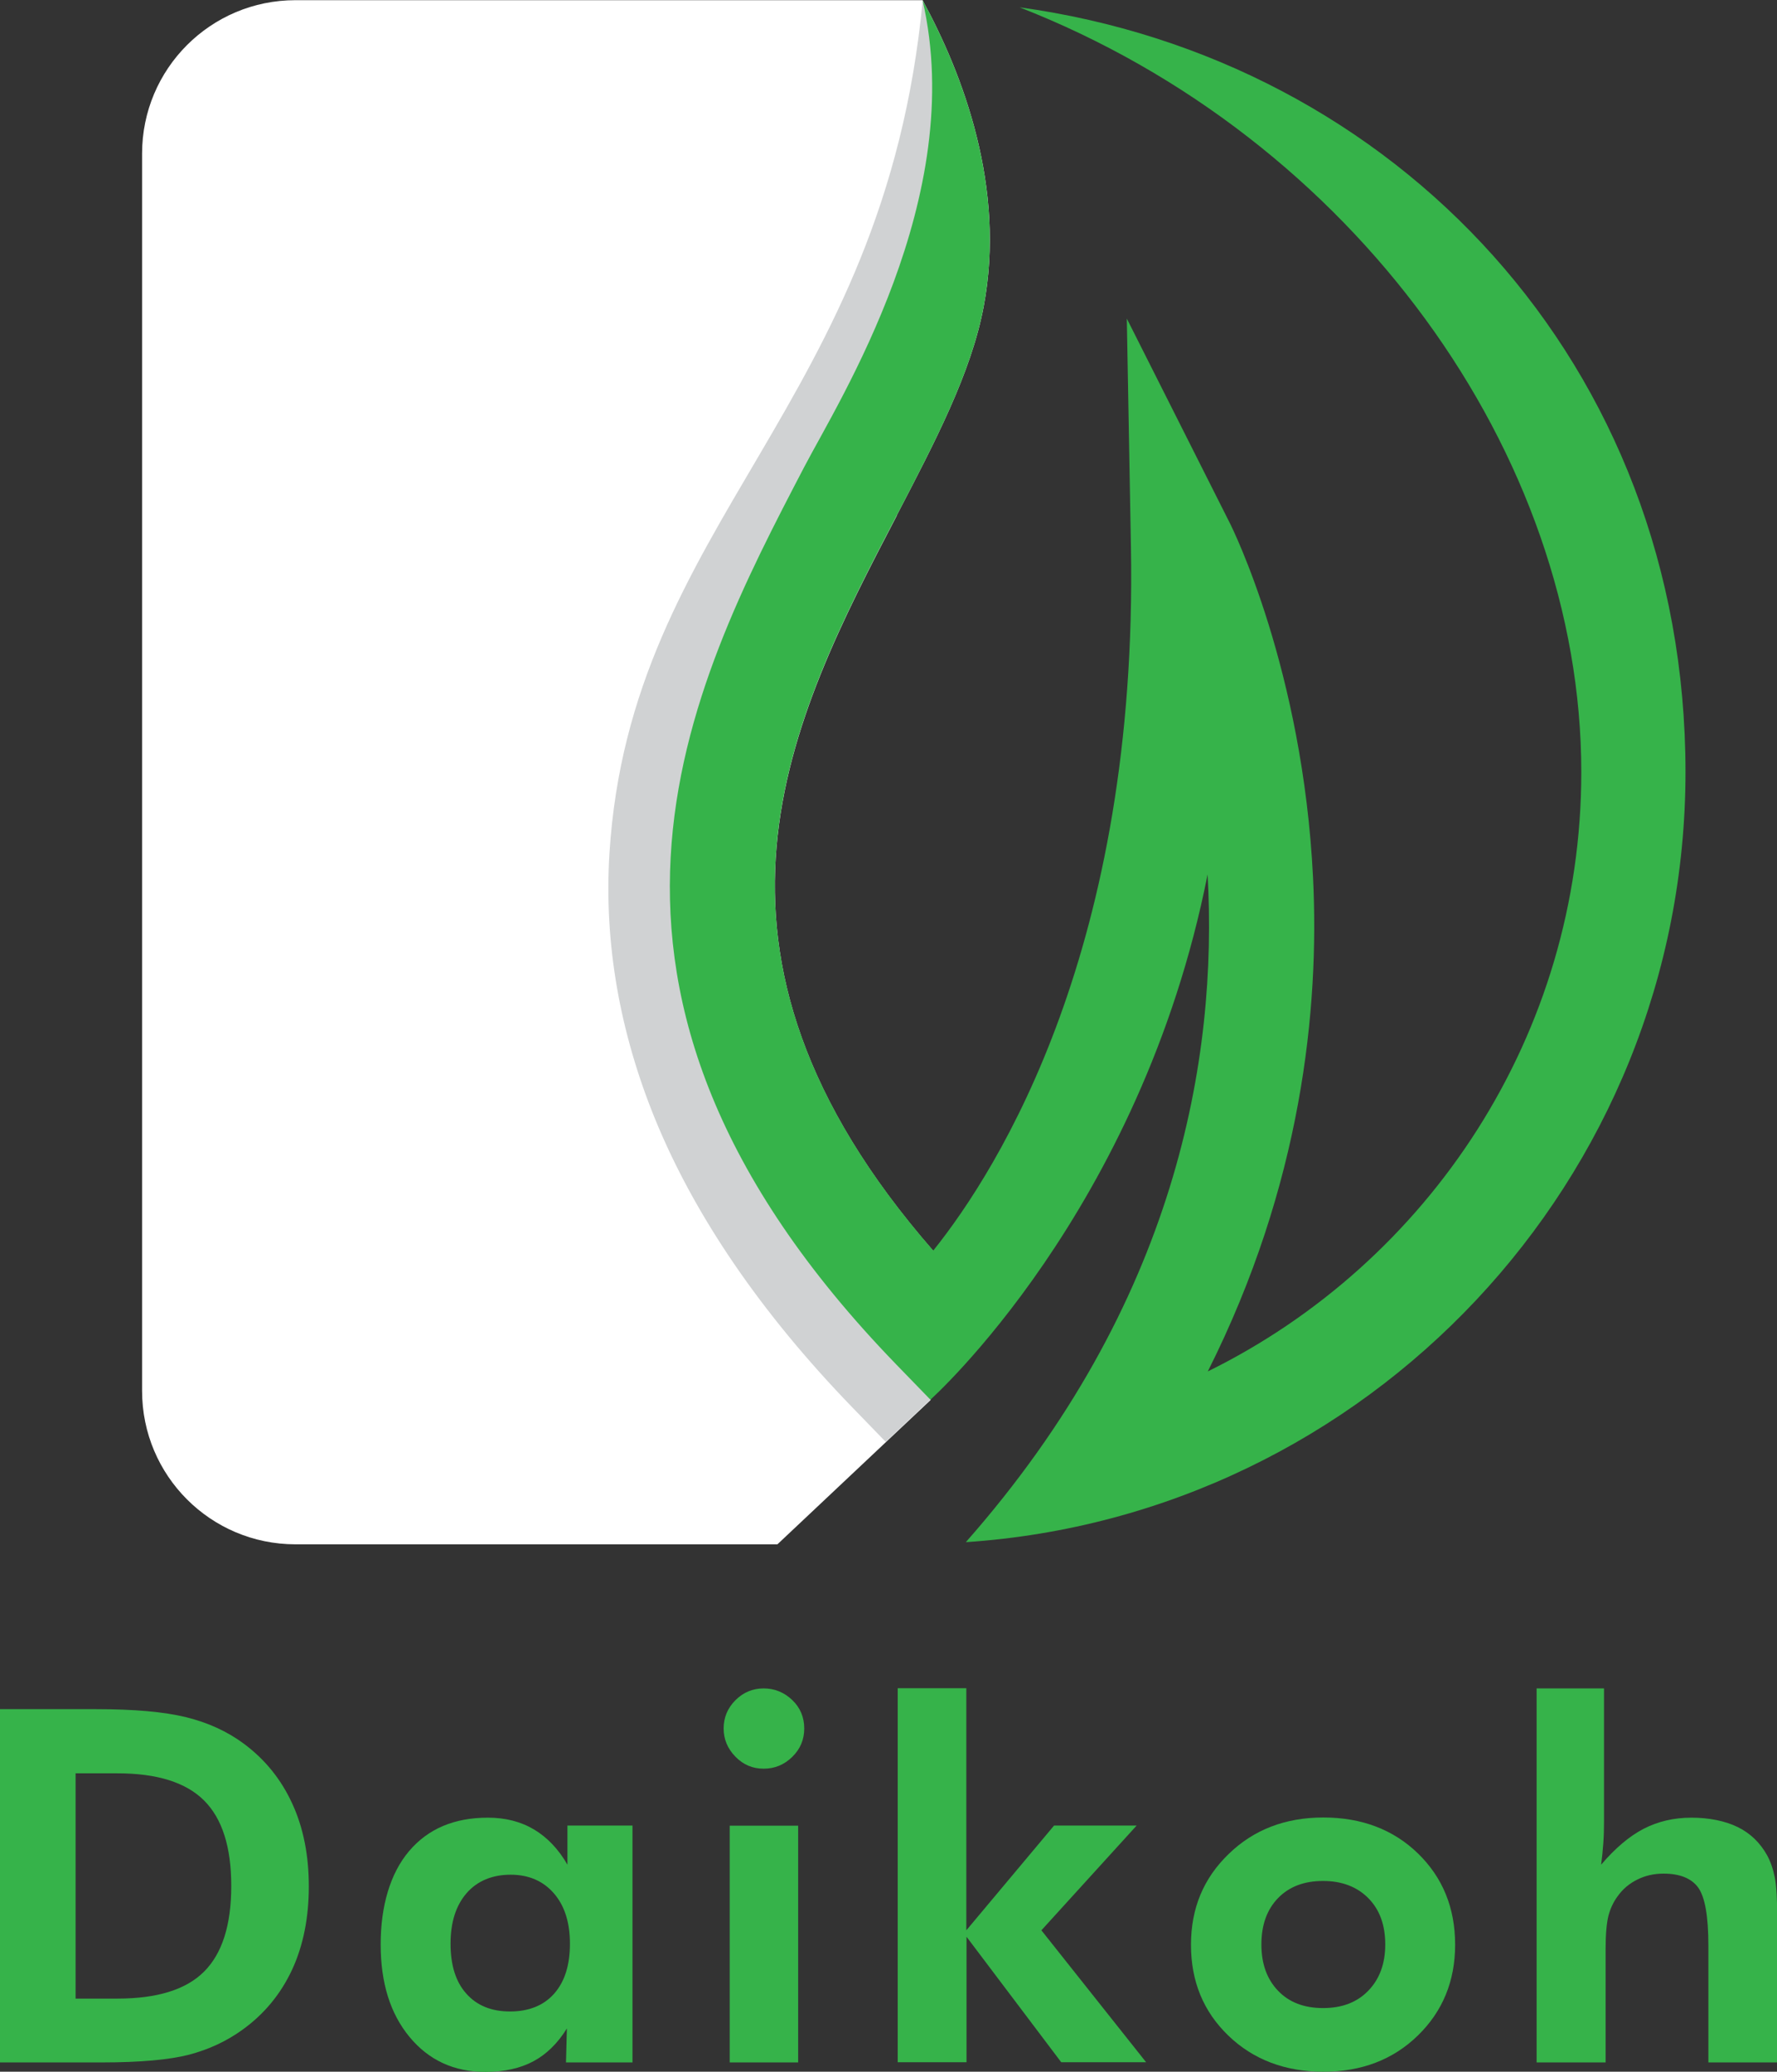 <?xml version="1.0" encoding="UTF-8"?><svg xmlns="http://www.w3.org/2000/svg" viewBox="0 0 99.43 115.88"><rect x="0" y="0" width="99.43" height="115.88" fill="#333333" stroke="none"/><defs><style>.cls-1{fill:#d0d2d3;mix-blend-mode:multiply;}.cls-1,.cls-2,.cls-3{stroke-width:0px;}.cls-4{isolation:isolate;}.cls-2{fill:#36b34a;}.cls-3{fill:#fff;}</style></defs><g class="cls-4"><g id="_レイヤー_2"><g id="_レイヤー_1-2"><path class="cls-3" d="M50.18,28.82c2.14-4.11,4.17-7.98,4.86-11.67,1.26-6.67-1.17-13.01-3.42-17.14h0s0,0,0,0c-.12,0-22.41,0-35.09,0-4.74,0-8.58,3.84-8.58,8.58v69.21c0,4.74,3.84,8.58,8.58,8.58h26.97l8.57-8.07.15-8.34c-14.71-16.86-7.99-29.72-2.04-41.13Z"/><path class="cls-1" d="M49.55,80.66l2.51-2.37.07-3.9c-17.18-17.7-11.42-35.65-3.82-47.88C57.4,11.91,51.63.02,51.63.02v-.02s0,0,0,0c-2.15,22.78-16.37,29.13-17.53,47.75-.31,5.04.59,10.04,2.57,14.88,2.22,5.41,5.92,10.82,11,16.07l1.9,1.96Z"/><path class="cls-2" d="M57.05.41c18.64,7.28,31.43,24.97,31.43,42.78,0,14.69-8.53,27.43-20.9,33.52,5.25-10.44,6.25-20.27,5.89-27.62-.57-11.6-4.5-19.53-4.67-19.86l-5.75-11.41.23,12.78c.4,22.31-7.35,34.72-11.06,39.35-14.71-16.86-7.99-29.72-2.04-41.13,2.14-4.11,4.17-7.98,4.86-11.67,1.26-6.67-1.17-13.01-3.42-17.14,2.55,11.03-4.68,22.39-6.62,26.11-6.42,12.31-15.22,29.16,5.13,50.18l1.93,1.99s11.78-10.52,15.51-29.38c.58,10.32-1.76,24.01-13.52,37.34.02,0,.04,0,.06-.01-.02,0-.04.02-.07.02,22.46-1.5,40.27-20.25,40.27-43.08S78.07,3.3,57.05.41Z"/><path class="cls-2" d="M0,115.36v-19.76h5.39c2.12,0,3.8.15,5.02.45s2.3.79,3.23,1.48c1.2.89,2.1,2.01,2.72,3.37.62,1.35.92,2.9.92,4.62s-.31,3.31-.94,4.66c-.63,1.35-1.55,2.47-2.77,3.35-.9.65-1.9,1.11-3,1.4-1.1.28-2.72.43-4.84.43H0ZM4.23,111.79h2.35c2.21,0,3.83-.5,4.84-1.51,1.01-1.01,1.52-2.6,1.52-4.79s-.51-3.77-1.52-4.78-2.63-1.52-4.84-1.52h-2.35v12.61Z"/><path class="cls-2" d="M35.4,115.36h-3.73l.05-1.9c-.52.84-1.15,1.45-1.88,1.84-.73.39-1.63.59-2.68.59-1.75,0-3.17-.65-4.25-1.96s-1.61-3.03-1.61-5.17.53-3.97,1.59-5.22c1.06-1.25,2.53-1.87,4.41-1.87.98,0,1.84.22,2.58.66.74.44,1.37,1.1,1.87,1.97v-2.19h3.64v13.24ZM31.89,108.72c0-1.19-.3-2.13-.9-2.82-.6-.69-1.41-1.04-2.42-1.04s-1.86.34-2.46,1.03c-.6.69-.9,1.63-.9,2.83s.29,2.13.88,2.79c.59.67,1.41,1,2.45,1s1.88-.33,2.47-1,.88-1.6.88-2.79Z"/><path class="cls-2" d="M40.49,96.68c0-.61.22-1.14.66-1.58s.97-.66,1.58-.66,1.15.22,1.6.65.67.97.67,1.59-.22,1.15-.67,1.59-.98.66-1.6.66-1.14-.22-1.58-.67c-.44-.45-.66-.98-.66-1.58ZM40.83,115.36v-13.24h3.83v13.24h-3.83Z"/><path class="cls-2" d="M50.22,94.43h3.85v13.54l4.91-5.86h4.62l-5.33,5.86,5.86,7.38h-4.75l-5.3-7.02v7.02h-3.85v-20.92Z"/><path class="cls-2" d="M81.42,108.78c0,2.03-.7,3.73-2.09,5.08-1.39,1.35-3.15,2.02-5.28,2.02s-3.92-.67-5.32-2.02c-1.4-1.35-2.09-3.04-2.09-5.08s.7-3.72,2.11-5.08c1.4-1.36,3.17-2.04,5.3-2.04s3.91.67,5.29,2.01,2.08,3.04,2.08,5.1ZM77.51,108.76c0-1.08-.31-1.94-.94-2.58-.63-.64-1.48-.97-2.54-.97s-1.9.32-2.52.96c-.62.64-.93,1.5-.93,2.59s.31,1.94.93,2.59c.62.65,1.46.97,2.52.97s1.9-.32,2.53-.97c.63-.65.95-1.51.95-2.59Z"/><path class="cls-2" d="M85.98,115.36v-20.92h3.77v7.44c0,.41-.01.83-.04,1.23-.03.41-.07.81-.12,1.19.79-.93,1.59-1.6,2.38-2.01.8-.41,1.69-.62,2.67-.62s1.89.18,2.6.53c.71.35,1.25.88,1.64,1.58.2.37.34.79.43,1.25.09.46.13,1.19.13,2.18v8.15h-3.85v-6.55c0-1.63-.19-2.7-.57-3.23-.38-.52-1.03-.78-1.94-.78-.53,0-1.02.11-1.46.33-.45.22-.82.53-1.11.94-.23.31-.4.67-.51,1.08-.1.4-.16,1.02-.16,1.85v6.36h-3.85Z"/></g></g></g></svg>
